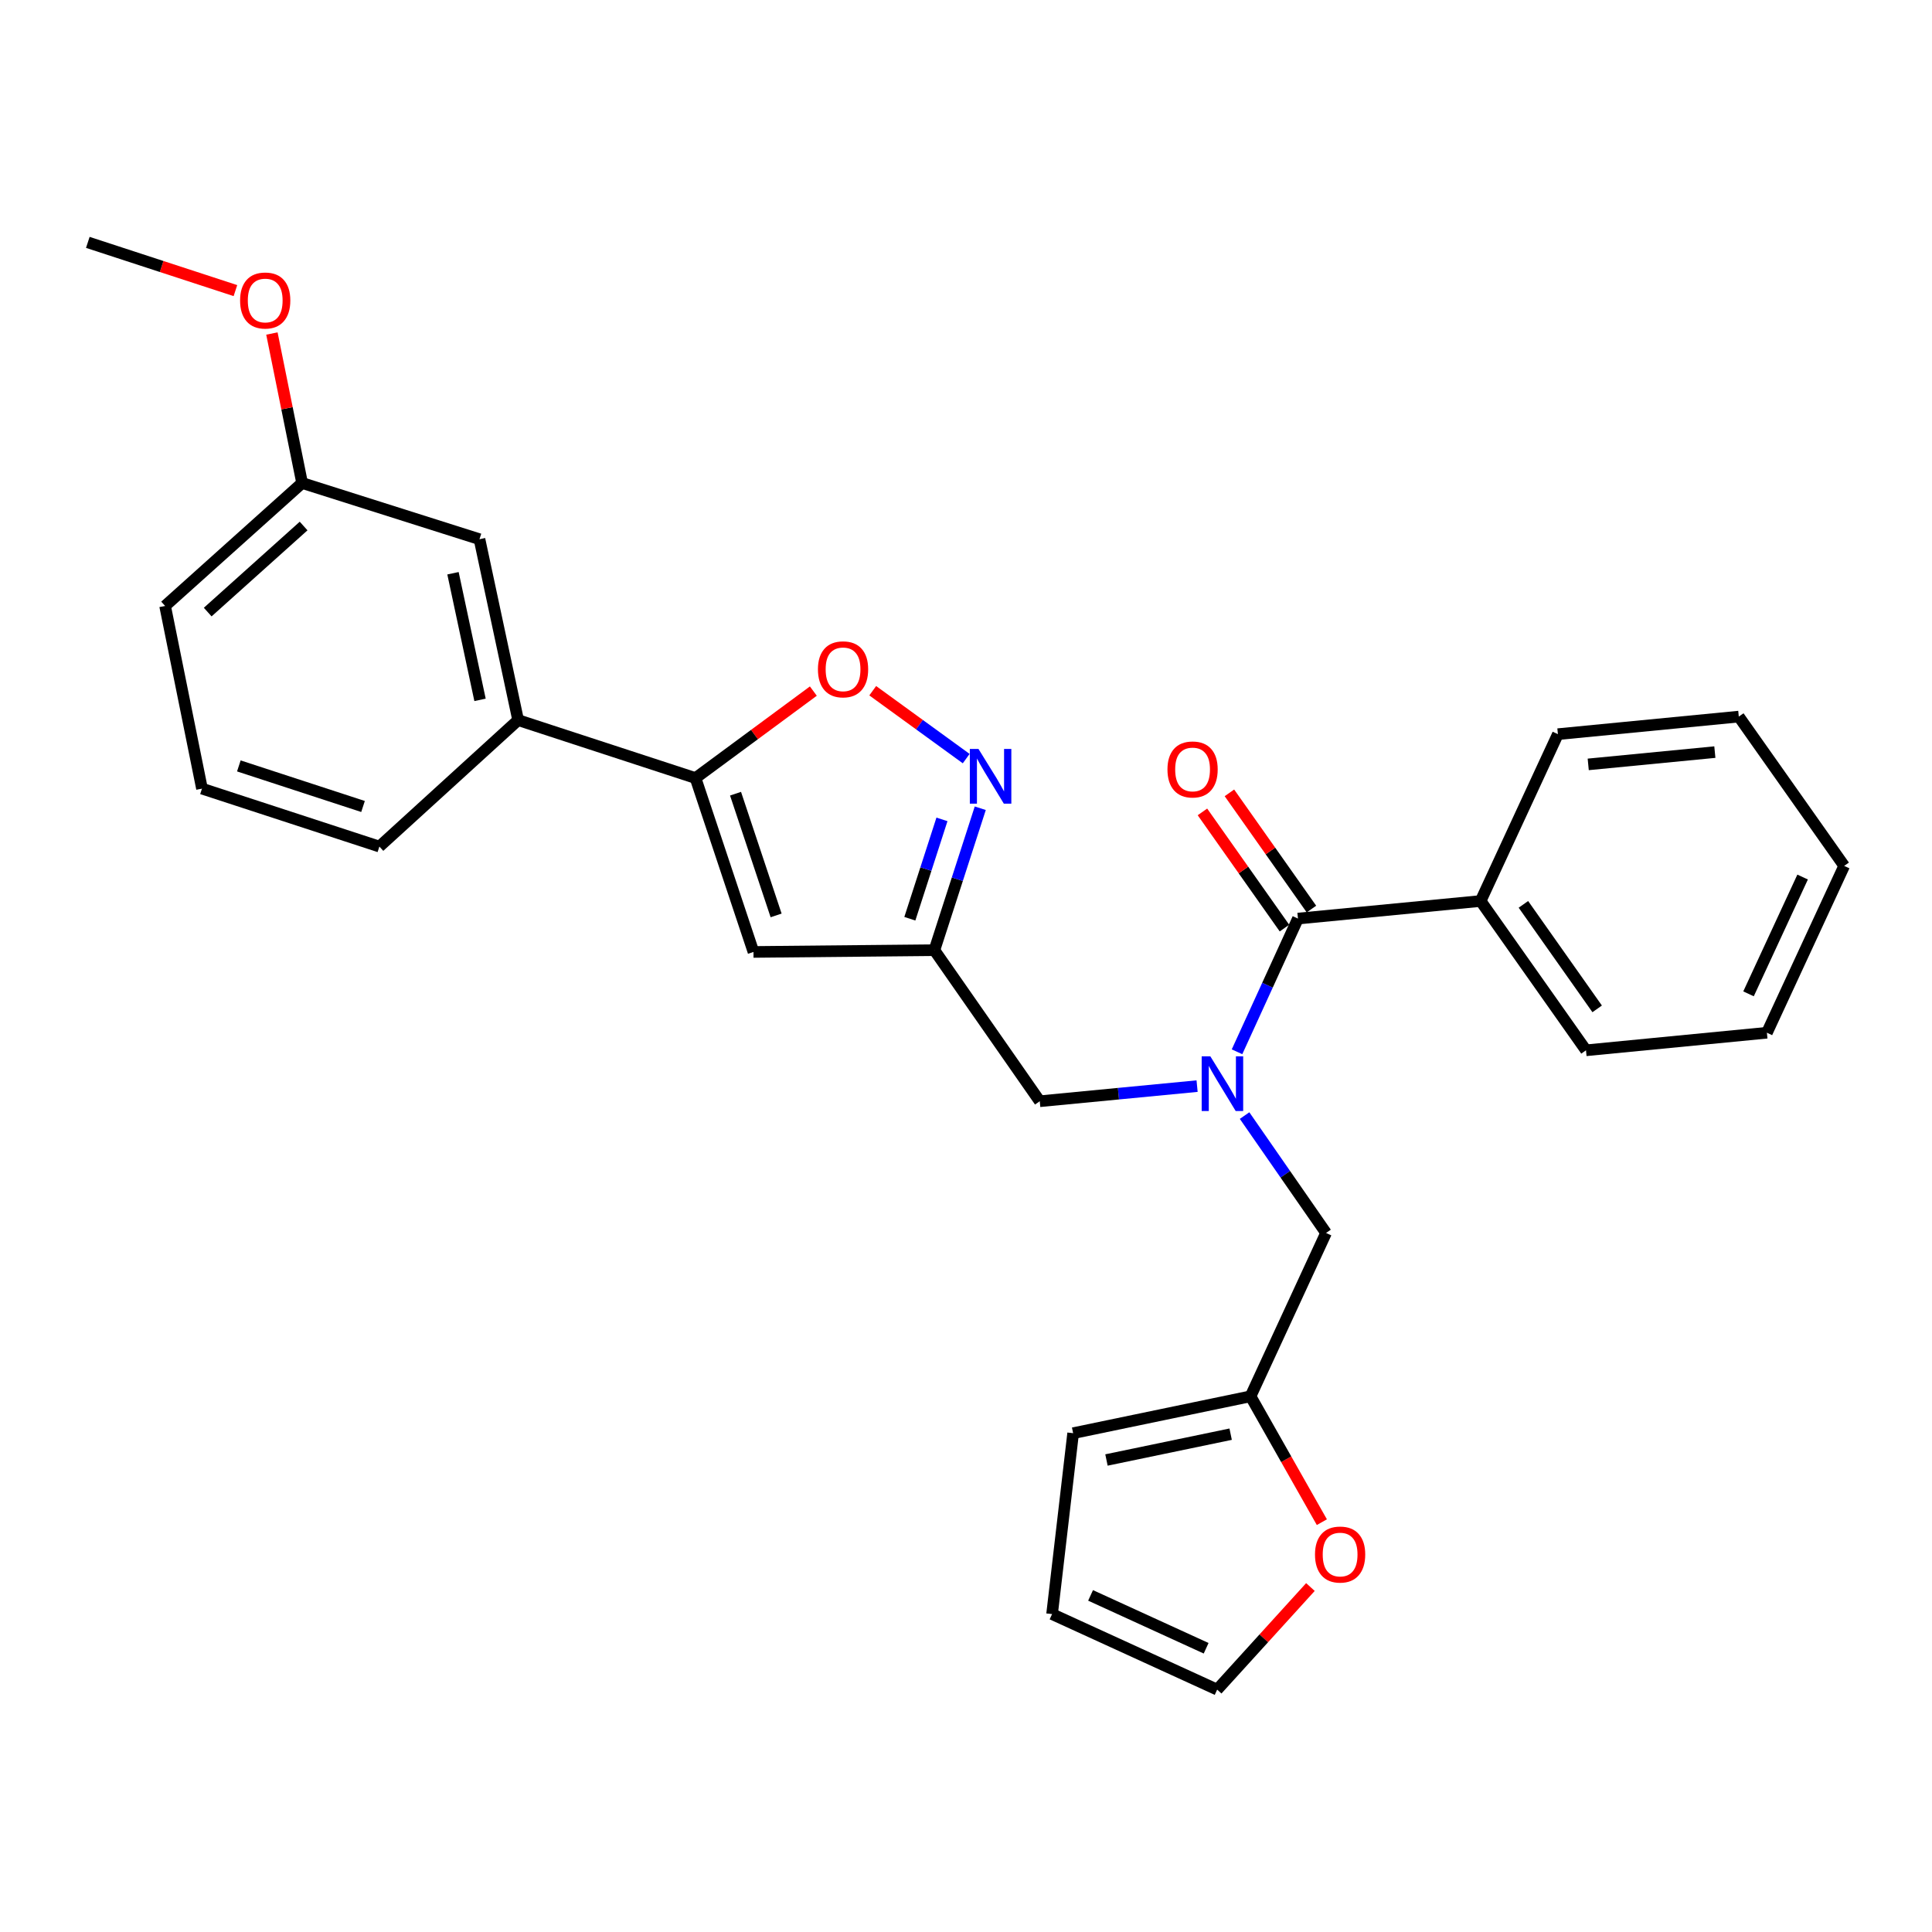 <?xml version='1.0' encoding='iso-8859-1'?>
<svg version='1.1' baseProfile='full'
              xmlns='http://www.w3.org/2000/svg'
                      xmlns:rdkit='http://www.rdkit.org/xml'
                      xmlns:xlink='http://www.w3.org/1999/xlink'
                  xml:space='preserve'
width='1000px' height='1000px' viewBox='0 0 1000 1000'>
<!-- END OF HEADER -->
<rect style='opacity:1.0;fill:#FFFFFF;stroke:none' width='1000' height='1000' x='0' y='0'> </rect>
<path class='bond-0' d='M 766.366,466.362 L 820.906,543.638' style='fill:none;fill-rule:evenodd;stroke:#000000;stroke-width:6px;stroke-linecap:butt;stroke-linejoin:miter;stroke-opacity:1' />
<path class='bond-0' d='M 788.513,468.097 L 826.691,522.189' style='fill:none;fill-rule:evenodd;stroke:#000000;stroke-width:6px;stroke-linecap:butt;stroke-linejoin:miter;stroke-opacity:1' />
<path class='bond-1' d='M 766.366,466.362 L 806.367,379.998' style='fill:none;fill-rule:evenodd;stroke:#000000;stroke-width:6px;stroke-linecap:butt;stroke-linejoin:miter;stroke-opacity:1' />
<path class='bond-2' d='M 766.366,466.362 L 671.816,475.451' style='fill:none;fill-rule:evenodd;stroke:#000000;stroke-width:6px;stroke-linecap:butt;stroke-linejoin:miter;stroke-opacity:1' />
<path class='bond-3' d='M 619.613,562.173 L 578.895,566.087' style='fill:none;fill-rule:evenodd;stroke:#0000FF;stroke-width:6px;stroke-linecap:butt;stroke-linejoin:miter;stroke-opacity:1' />
<path class='bond-3' d='M 578.895,566.087 L 538.177,570.001' style='fill:none;fill-rule:evenodd;stroke:#000000;stroke-width:6px;stroke-linecap:butt;stroke-linejoin:miter;stroke-opacity:1' />
<path class='bond-4' d='M 640.278,544.403 L 656.047,509.927' style='fill:none;fill-rule:evenodd;stroke:#0000FF;stroke-width:6px;stroke-linecap:butt;stroke-linejoin:miter;stroke-opacity:1' />
<path class='bond-4' d='M 656.047,509.927 L 671.816,475.451' style='fill:none;fill-rule:evenodd;stroke:#000000;stroke-width:6px;stroke-linecap:butt;stroke-linejoin:miter;stroke-opacity:1' />
<path class='bond-5' d='M 644.19,577.424 L 665.277,607.801' style='fill:none;fill-rule:evenodd;stroke:#0000FF;stroke-width:6px;stroke-linecap:butt;stroke-linejoin:miter;stroke-opacity:1' />
<path class='bond-5' d='M 665.277,607.801 L 686.365,638.178' style='fill:none;fill-rule:evenodd;stroke:#000000;stroke-width:6px;stroke-linecap:butt;stroke-linejoin:miter;stroke-opacity:1' />
<path class='bond-6' d='M 678.799,470.522 L 657.573,440.451' style='fill:none;fill-rule:evenodd;stroke:#000000;stroke-width:6px;stroke-linecap:butt;stroke-linejoin:miter;stroke-opacity:1' />
<path class='bond-6' d='M 657.573,440.451 L 636.346,410.38' style='fill:none;fill-rule:evenodd;stroke:#FF0000;stroke-width:6px;stroke-linecap:butt;stroke-linejoin:miter;stroke-opacity:1' />
<path class='bond-6' d='M 664.833,480.38 L 643.607,450.309' style='fill:none;fill-rule:evenodd;stroke:#000000;stroke-width:6px;stroke-linecap:butt;stroke-linejoin:miter;stroke-opacity:1' />
<path class='bond-6' d='M 643.607,450.309 L 622.381,420.238' style='fill:none;fill-rule:evenodd;stroke:#FF0000;stroke-width:6px;stroke-linecap:butt;stroke-linejoin:miter;stroke-opacity:1' />
<path class='bond-7' d='M 820.906,543.638 L 914.545,534.549' style='fill:none;fill-rule:evenodd;stroke:#000000;stroke-width:6px;stroke-linecap:butt;stroke-linejoin:miter;stroke-opacity:1' />
<path class='bond-8' d='M 806.367,379.998 L 899.996,370.91' style='fill:none;fill-rule:evenodd;stroke:#000000;stroke-width:6px;stroke-linecap:butt;stroke-linejoin:miter;stroke-opacity:1' />
<path class='bond-8' d='M 822.063,395.649 L 887.603,389.288' style='fill:none;fill-rule:evenodd;stroke:#000000;stroke-width:6px;stroke-linecap:butt;stroke-linejoin:miter;stroke-opacity:1' />
<path class='bond-9' d='M 678.275,821.445 L 654.138,847.995' style='fill:none;fill-rule:evenodd;stroke:#FF0000;stroke-width:6px;stroke-linecap:butt;stroke-linejoin:miter;stroke-opacity:1' />
<path class='bond-9' d='M 654.138,847.995 L 630.002,874.544' style='fill:none;fill-rule:evenodd;stroke:#000000;stroke-width:6px;stroke-linecap:butt;stroke-linejoin:miter;stroke-opacity:1' />
<path class='bond-10' d='M 684.193,787.872 L 665.735,755.301' style='fill:none;fill-rule:evenodd;stroke:#FF0000;stroke-width:6px;stroke-linecap:butt;stroke-linejoin:miter;stroke-opacity:1' />
<path class='bond-10' d='M 665.735,755.301 L 647.276,722.729' style='fill:none;fill-rule:evenodd;stroke:#000000;stroke-width:6px;stroke-linecap:butt;stroke-linejoin:miter;stroke-opacity:1' />
<path class='bond-11' d='M 630.002,874.544 L 544.55,835.456' style='fill:none;fill-rule:evenodd;stroke:#000000;stroke-width:6px;stroke-linecap:butt;stroke-linejoin:miter;stroke-opacity:1' />
<path class='bond-11' d='M 624.295,853.136 L 564.478,825.774' style='fill:none;fill-rule:evenodd;stroke:#000000;stroke-width:6px;stroke-linecap:butt;stroke-linejoin:miter;stroke-opacity:1' />
<path class='bond-12' d='M 538.177,570.001 L 483.637,491.814' style='fill:none;fill-rule:evenodd;stroke:#000000;stroke-width:6px;stroke-linecap:butt;stroke-linejoin:miter;stroke-opacity:1' />
<path class='bond-13' d='M 420.989,357.707 L 390.494,380.216' style='fill:none;fill-rule:evenodd;stroke:#FF0000;stroke-width:6px;stroke-linecap:butt;stroke-linejoin:miter;stroke-opacity:1' />
<path class='bond-13' d='M 390.494,380.216 L 359.998,402.724' style='fill:none;fill-rule:evenodd;stroke:#000000;stroke-width:6px;stroke-linecap:butt;stroke-linejoin:miter;stroke-opacity:1' />
<path class='bond-14' d='M 451.721,357.516 L 475.911,375.084' style='fill:none;fill-rule:evenodd;stroke:#FF0000;stroke-width:6px;stroke-linecap:butt;stroke-linejoin:miter;stroke-opacity:1' />
<path class='bond-14' d='M 475.911,375.084 L 500.101,392.653' style='fill:none;fill-rule:evenodd;stroke:#0000FF;stroke-width:6px;stroke-linecap:butt;stroke-linejoin:miter;stroke-opacity:1' />
<path class='bond-15' d='M 359.998,402.724 L 389.999,492.725' style='fill:none;fill-rule:evenodd;stroke:#000000;stroke-width:6px;stroke-linecap:butt;stroke-linejoin:miter;stroke-opacity:1' />
<path class='bond-15' d='M 380.715,410.819 L 401.716,473.82' style='fill:none;fill-rule:evenodd;stroke:#000000;stroke-width:6px;stroke-linecap:butt;stroke-linejoin:miter;stroke-opacity:1' />
<path class='bond-16' d='M 359.998,402.724 L 268.183,372.724' style='fill:none;fill-rule:evenodd;stroke:#000000;stroke-width:6px;stroke-linecap:butt;stroke-linejoin:miter;stroke-opacity:1' />
<path class='bond-17' d='M 389.999,492.725 L 483.637,491.814' style='fill:none;fill-rule:evenodd;stroke:#000000;stroke-width:6px;stroke-linecap:butt;stroke-linejoin:miter;stroke-opacity:1' />
<path class='bond-18' d='M 483.637,491.814 L 495.511,455.08' style='fill:none;fill-rule:evenodd;stroke:#000000;stroke-width:6px;stroke-linecap:butt;stroke-linejoin:miter;stroke-opacity:1' />
<path class='bond-18' d='M 495.511,455.08 L 507.384,418.346' style='fill:none;fill-rule:evenodd;stroke:#0000FF;stroke-width:6px;stroke-linecap:butt;stroke-linejoin:miter;stroke-opacity:1' />
<path class='bond-18' d='M 470.934,475.536 L 479.245,449.822' style='fill:none;fill-rule:evenodd;stroke:#000000;stroke-width:6px;stroke-linecap:butt;stroke-linejoin:miter;stroke-opacity:1' />
<path class='bond-18' d='M 479.245,449.822 L 487.557,424.109' style='fill:none;fill-rule:evenodd;stroke:#0000FF;stroke-width:6px;stroke-linecap:butt;stroke-linejoin:miter;stroke-opacity:1' />
<path class='bond-19' d='M 156.368,249.997 L 85.455,313.635' style='fill:none;fill-rule:evenodd;stroke:#000000;stroke-width:6px;stroke-linecap:butt;stroke-linejoin:miter;stroke-opacity:1' />
<path class='bond-19' d='M 157.148,272.265 L 107.509,316.811' style='fill:none;fill-rule:evenodd;stroke:#000000;stroke-width:6px;stroke-linecap:butt;stroke-linejoin:miter;stroke-opacity:1' />
<path class='bond-20' d='M 156.368,249.997 L 248.183,279.095' style='fill:none;fill-rule:evenodd;stroke:#000000;stroke-width:6px;stroke-linecap:butt;stroke-linejoin:miter;stroke-opacity:1' />
<path class='bond-21' d='M 156.368,249.997 L 148.553,211.312' style='fill:none;fill-rule:evenodd;stroke:#000000;stroke-width:6px;stroke-linecap:butt;stroke-linejoin:miter;stroke-opacity:1' />
<path class='bond-21' d='M 148.553,211.312 L 140.738,172.627' style='fill:none;fill-rule:evenodd;stroke:#FF0000;stroke-width:6px;stroke-linecap:butt;stroke-linejoin:miter;stroke-opacity:1' />
<path class='bond-22' d='M 85.455,313.635 L 104.544,408.185' style='fill:none;fill-rule:evenodd;stroke:#000000;stroke-width:6px;stroke-linecap:butt;stroke-linejoin:miter;stroke-opacity:1' />
<path class='bond-23' d='M 104.544,408.185 L 196.368,438.185' style='fill:none;fill-rule:evenodd;stroke:#000000;stroke-width:6px;stroke-linecap:butt;stroke-linejoin:miter;stroke-opacity:1' />
<path class='bond-23' d='M 123.626,396.436 L 187.903,417.436' style='fill:none;fill-rule:evenodd;stroke:#000000;stroke-width:6px;stroke-linecap:butt;stroke-linejoin:miter;stroke-opacity:1' />
<path class='bond-24' d='M 196.368,438.185 L 268.183,372.724' style='fill:none;fill-rule:evenodd;stroke:#000000;stroke-width:6px;stroke-linecap:butt;stroke-linejoin:miter;stroke-opacity:1' />
<path class='bond-25' d='M 268.183,372.724 L 248.183,279.095' style='fill:none;fill-rule:evenodd;stroke:#000000;stroke-width:6px;stroke-linecap:butt;stroke-linejoin:miter;stroke-opacity:1' />
<path class='bond-25' d='M 248.466,362.25 L 234.466,296.71' style='fill:none;fill-rule:evenodd;stroke:#000000;stroke-width:6px;stroke-linecap:butt;stroke-linejoin:miter;stroke-opacity:1' />
<path class='bond-26' d='M 121.855,150.419 L 83.655,137.937' style='fill:none;fill-rule:evenodd;stroke:#FF0000;stroke-width:6px;stroke-linecap:butt;stroke-linejoin:miter;stroke-opacity:1' />
<path class='bond-26' d='M 83.655,137.937 L 45.455,125.456' style='fill:none;fill-rule:evenodd;stroke:#000000;stroke-width:6px;stroke-linecap:butt;stroke-linejoin:miter;stroke-opacity:1' />
<path class='bond-27' d='M 544.55,835.456 L 555.452,741.817' style='fill:none;fill-rule:evenodd;stroke:#000000;stroke-width:6px;stroke-linecap:butt;stroke-linejoin:miter;stroke-opacity:1' />
<path class='bond-28' d='M 555.452,741.817 L 647.276,722.729' style='fill:none;fill-rule:evenodd;stroke:#000000;stroke-width:6px;stroke-linecap:butt;stroke-linejoin:miter;stroke-opacity:1' />
<path class='bond-28' d='M 572.705,755.69 L 636.982,742.328' style='fill:none;fill-rule:evenodd;stroke:#000000;stroke-width:6px;stroke-linecap:butt;stroke-linejoin:miter;stroke-opacity:1' />
<path class='bond-29' d='M 647.276,722.729 L 686.365,638.178' style='fill:none;fill-rule:evenodd;stroke:#000000;stroke-width:6px;stroke-linecap:butt;stroke-linejoin:miter;stroke-opacity:1' />
<path class='bond-30' d='M 914.545,534.549 L 954.545,448.185' style='fill:none;fill-rule:evenodd;stroke:#000000;stroke-width:6px;stroke-linecap:butt;stroke-linejoin:miter;stroke-opacity:1' />
<path class='bond-30' d='M 905.034,514.411 L 933.034,453.956' style='fill:none;fill-rule:evenodd;stroke:#000000;stroke-width:6px;stroke-linecap:butt;stroke-linejoin:miter;stroke-opacity:1' />
<path class='bond-31' d='M 899.996,370.91 L 954.545,448.185' style='fill:none;fill-rule:evenodd;stroke:#000000;stroke-width:6px;stroke-linecap:butt;stroke-linejoin:miter;stroke-opacity:1' />
<path  class='atom-1' d='M 626.467 546.752
L 635.747 561.752
Q 636.667 563.232, 638.147 565.912
Q 639.627 568.592, 639.707 568.752
L 639.707 546.752
L 643.467 546.752
L 643.467 575.072
L 639.587 575.072
L 629.627 558.672
Q 628.467 556.752, 627.227 554.552
Q 626.027 552.352, 625.667 551.672
L 625.667 575.072
L 621.987 575.072
L 621.987 546.752
L 626.467 546.752
' fill='#0000FF'/>
<path  class='atom-3' d='M 604.276 398.265
Q 604.276 391.465, 607.636 387.665
Q 610.996 383.865, 617.276 383.865
Q 623.556 383.865, 626.916 387.665
Q 630.276 391.465, 630.276 398.265
Q 630.276 405.145, 626.876 409.065
Q 623.476 412.945, 617.276 412.945
Q 611.036 412.945, 607.636 409.065
Q 604.276 405.185, 604.276 398.265
M 617.276 409.745
Q 621.596 409.745, 623.916 406.865
Q 626.276 403.945, 626.276 398.265
Q 626.276 392.705, 623.916 389.905
Q 621.596 387.065, 617.276 387.065
Q 612.956 387.065, 610.596 389.865
Q 608.276 392.665, 608.276 398.265
Q 608.276 403.985, 610.596 406.865
Q 612.956 409.745, 617.276 409.745
' fill='#FF0000'/>
<path  class='atom-6' d='M 680.64 804.623
Q 680.64 797.823, 684 794.023
Q 687.36 790.223, 693.64 790.223
Q 699.92 790.223, 703.28 794.023
Q 706.64 797.823, 706.64 804.623
Q 706.64 811.503, 703.24 815.423
Q 699.84 819.303, 693.64 819.303
Q 687.4 819.303, 684 815.423
Q 680.64 811.543, 680.64 804.623
M 693.64 816.103
Q 697.96 816.103, 700.28 813.223
Q 702.64 810.303, 702.64 804.623
Q 702.64 799.063, 700.28 796.263
Q 697.96 793.423, 693.64 793.423
Q 689.32 793.423, 686.96 796.223
Q 684.64 799.023, 684.64 804.623
Q 684.64 810.343, 686.96 813.223
Q 689.32 816.103, 693.64 816.103
' fill='#FF0000'/>
<path  class='atom-9' d='M 423.362 346.441
Q 423.362 339.641, 426.722 335.841
Q 430.082 332.041, 436.362 332.041
Q 442.642 332.041, 446.002 335.841
Q 449.362 339.641, 449.362 346.441
Q 449.362 353.321, 445.962 357.241
Q 442.562 361.121, 436.362 361.121
Q 430.122 361.121, 426.722 357.241
Q 423.362 353.361, 423.362 346.441
M 436.362 357.921
Q 440.682 357.921, 443.002 355.041
Q 445.362 352.121, 445.362 346.441
Q 445.362 340.881, 443.002 338.081
Q 440.682 335.241, 436.362 335.241
Q 432.042 335.241, 429.682 338.041
Q 427.362 340.841, 427.362 346.441
Q 427.362 352.161, 429.682 355.041
Q 432.042 357.921, 436.362 357.921
' fill='#FF0000'/>
<path  class='atom-13' d='M 506.466 387.662
L 515.746 402.662
Q 516.666 404.142, 518.146 406.822
Q 519.626 409.502, 519.706 409.662
L 519.706 387.662
L 523.466 387.662
L 523.466 415.982
L 519.586 415.982
L 509.626 399.582
Q 508.466 397.662, 507.226 395.462
Q 506.026 393.262, 505.666 392.582
L 505.666 415.982
L 501.986 415.982
L 501.986 387.662
L 506.466 387.662
' fill='#0000FF'/>
<path  class='atom-20' d='M 124.27 155.536
Q 124.27 148.736, 127.63 144.936
Q 130.99 141.136, 137.27 141.136
Q 143.55 141.136, 146.91 144.936
Q 150.27 148.736, 150.27 155.536
Q 150.27 162.416, 146.87 166.336
Q 143.47 170.216, 137.27 170.216
Q 131.03 170.216, 127.63 166.336
Q 124.27 162.456, 124.27 155.536
M 137.27 167.016
Q 141.59 167.016, 143.91 164.136
Q 146.27 161.216, 146.27 155.536
Q 146.27 149.976, 143.91 147.176
Q 141.59 144.336, 137.27 144.336
Q 132.95 144.336, 130.59 147.136
Q 128.27 149.936, 128.27 155.536
Q 128.27 161.256, 130.59 164.136
Q 132.95 167.016, 137.27 167.016
' fill='#FF0000'/>
</svg>
